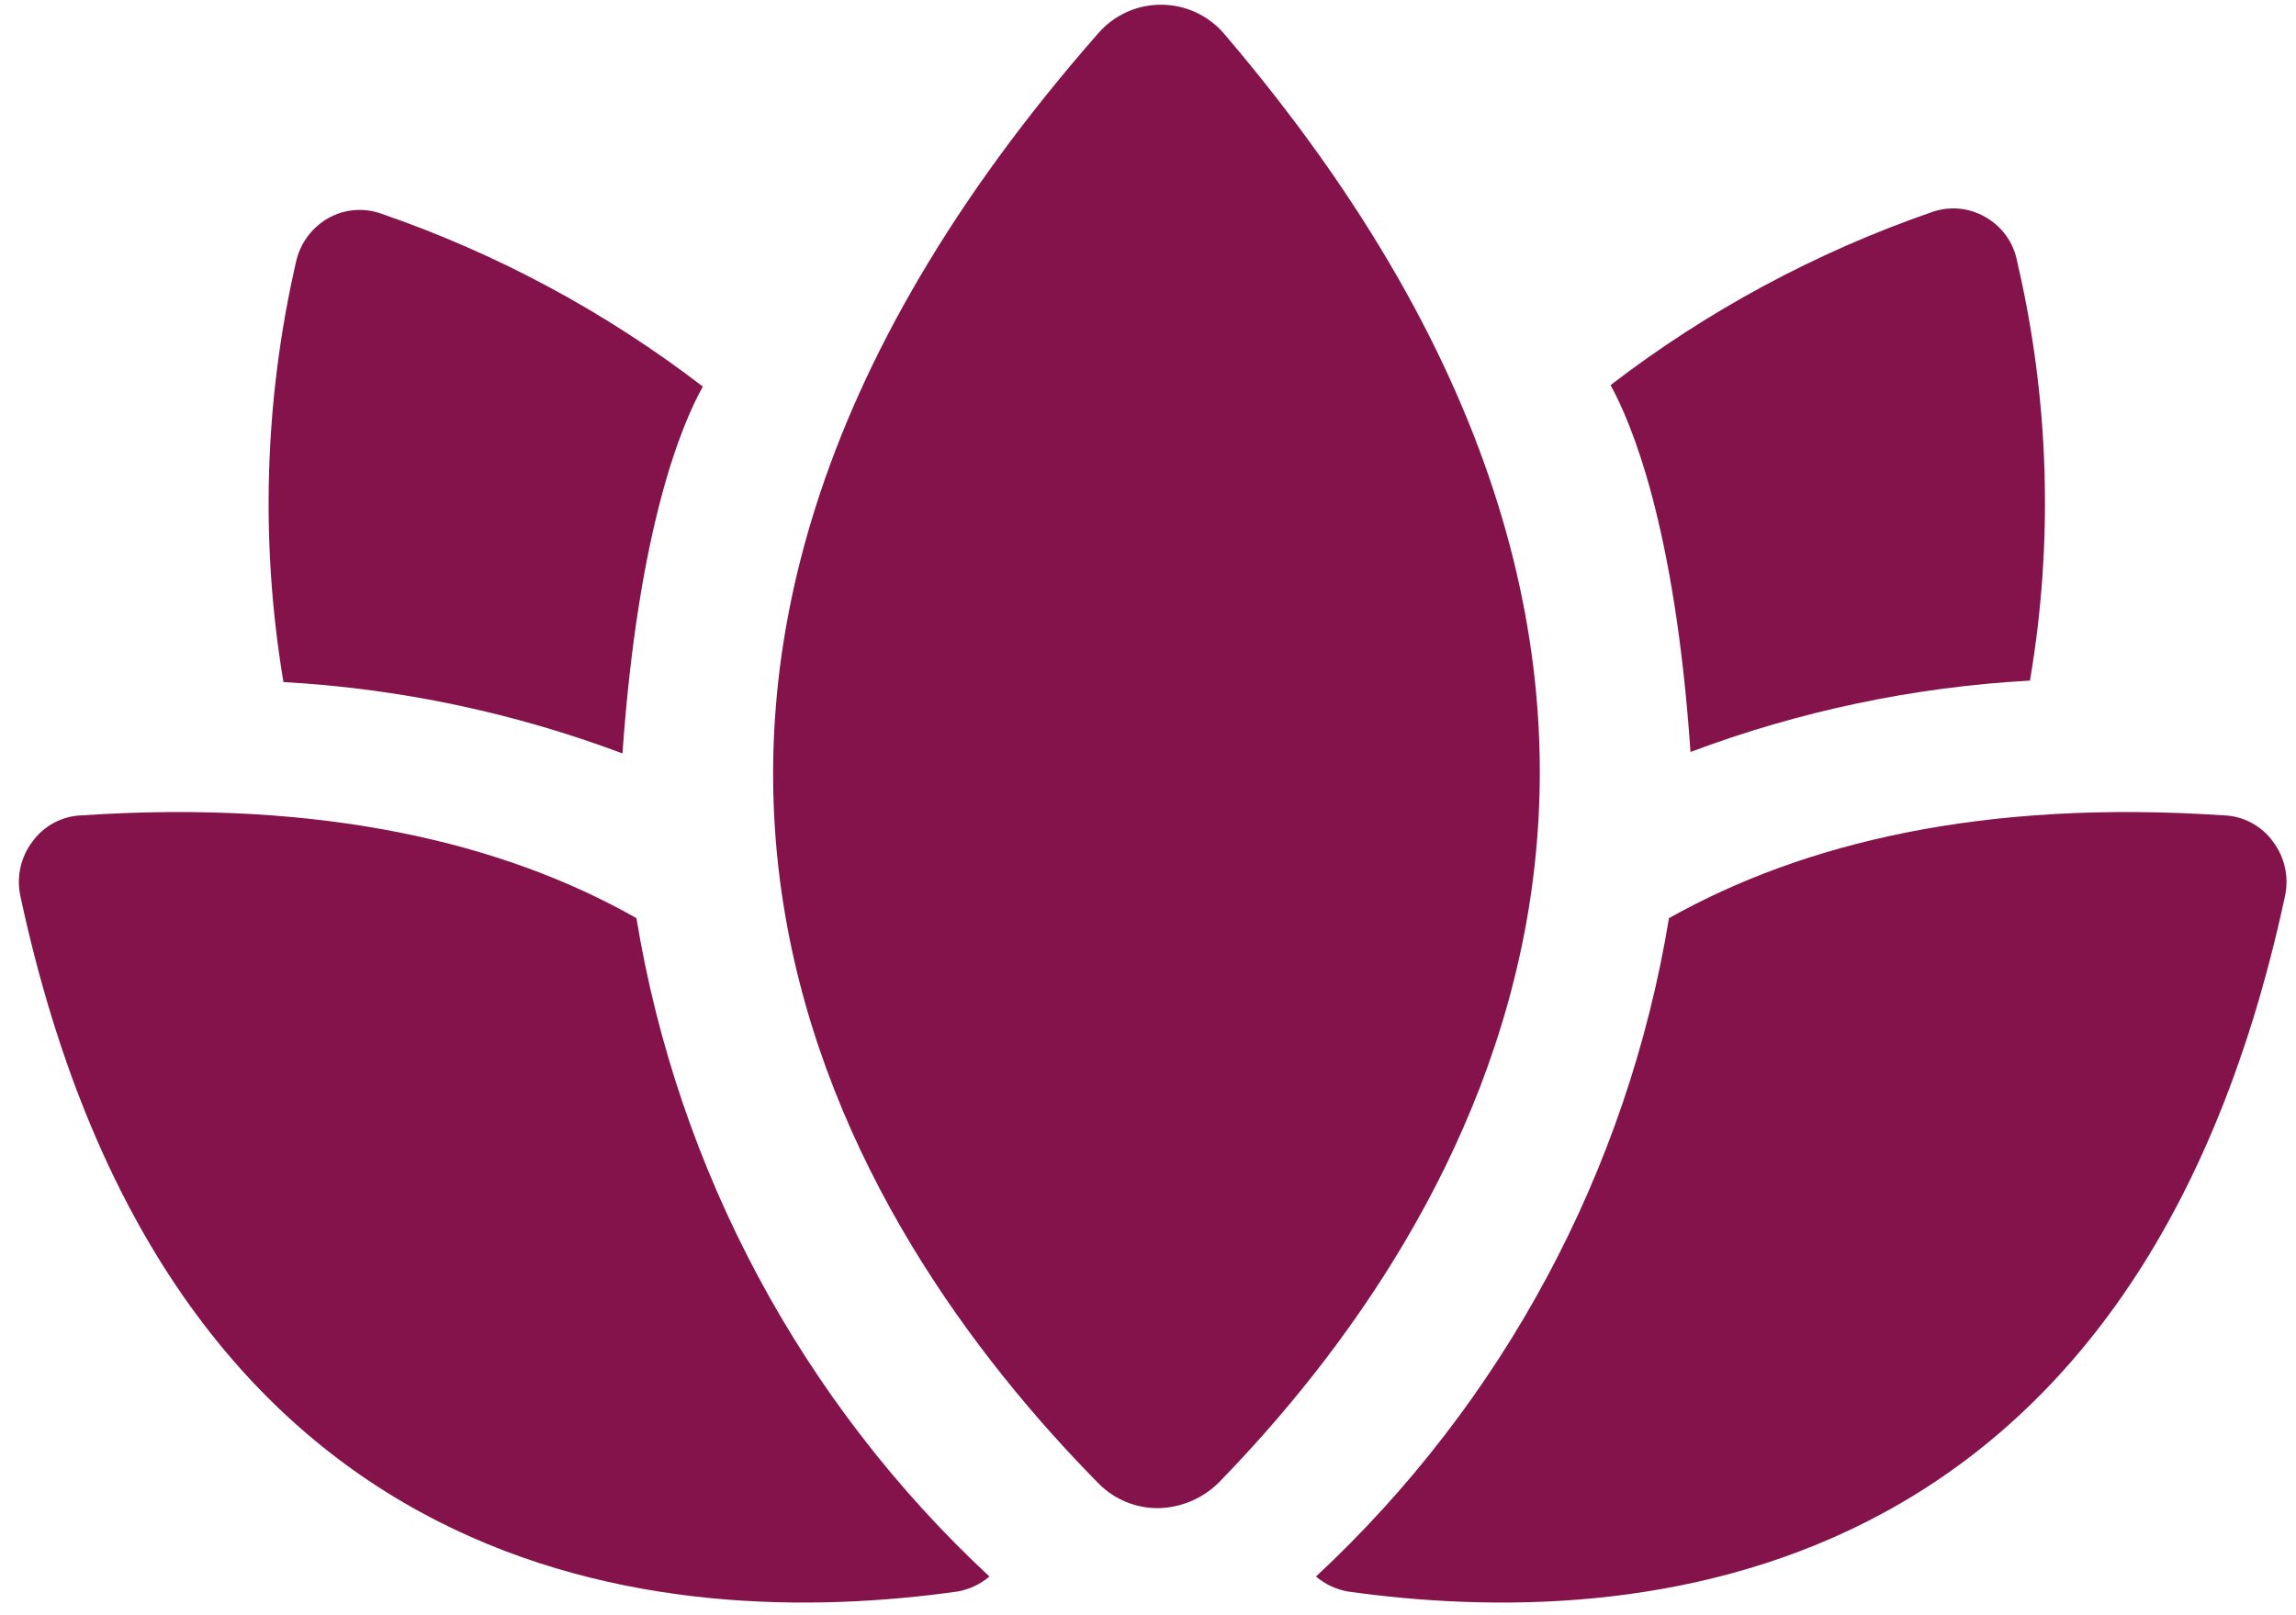 <svg width="81" height="57" viewBox="0 0 81 57" fill="none" xmlns="http://www.w3.org/2000/svg">
<path d="M43.168 1.171C42.894 0.856 42.555 0.603 42.175 0.43C41.796 0.257 41.383 0.167 40.966 0.167C40.55 0.165 40.138 0.252 39.758 0.422C39.379 0.592 39.04 0.841 38.764 1.153C18.05 24.739 29.957 43.428 38.764 52.358C39.038 52.634 39.365 52.853 39.725 53.001C40.085 53.149 40.471 53.224 40.86 53.221C41.685 53.206 42.471 52.864 43.044 52.27C51.764 43.287 63.266 24.703 43.168 1.171Z" fill="#84134B"/>
<path d="M22.453 32.401C17.767 29.741 11.373 28.209 2.901 28.772C2.555 28.781 2.216 28.87 1.91 29.032C1.604 29.194 1.341 29.425 1.139 29.706C0.937 29.975 0.795 30.283 0.722 30.611C0.649 30.939 0.647 31.279 0.716 31.608C6.001 56.269 23.615 57.59 33.779 56.163C34.195 56.09 34.584 55.907 34.906 55.634C28.296 49.483 23.916 41.311 22.453 32.401Z" fill="#84134B"/>
<path d="M58.879 32.401C63.617 29.741 69.959 28.209 78.431 28.772C78.777 28.781 79.116 28.87 79.422 29.032C79.727 29.194 79.991 29.425 80.193 29.706C80.394 29.975 80.537 30.283 80.609 30.611C80.682 30.939 80.684 31.279 80.615 31.608C75.331 56.269 57.717 57.59 47.553 56.163C47.137 56.09 46.748 55.907 46.426 55.634C53.036 49.483 57.416 41.311 58.879 32.401Z" fill="#84134B"/>
<path d="M21.96 26.588C22.524 18.556 24.074 14.928 24.796 13.642C21.374 11.013 17.549 8.954 13.47 7.547C13.16 7.433 12.83 7.388 12.501 7.415C12.172 7.443 11.854 7.542 11.567 7.706C11.282 7.871 11.034 8.094 10.839 8.361C10.645 8.628 10.509 8.933 10.44 9.256C9.326 14.117 9.176 19.15 10 24.069C14.091 24.297 18.124 25.147 21.96 26.588Z" fill="#84134B"/>
<path d="M71.157 9.203C71.094 8.878 70.96 8.571 70.765 8.303C70.57 8.036 70.32 7.814 70.03 7.653C69.744 7.489 69.425 7.39 69.097 7.362C68.768 7.335 68.437 7.38 68.128 7.494C64.056 8.906 60.237 10.964 56.819 13.589C57.524 14.875 59.092 18.503 59.638 26.536C63.479 25.092 67.518 24.243 71.615 24.017C72.451 19.098 72.295 14.061 71.157 9.203Z" fill="#84134B"/>
</svg>
